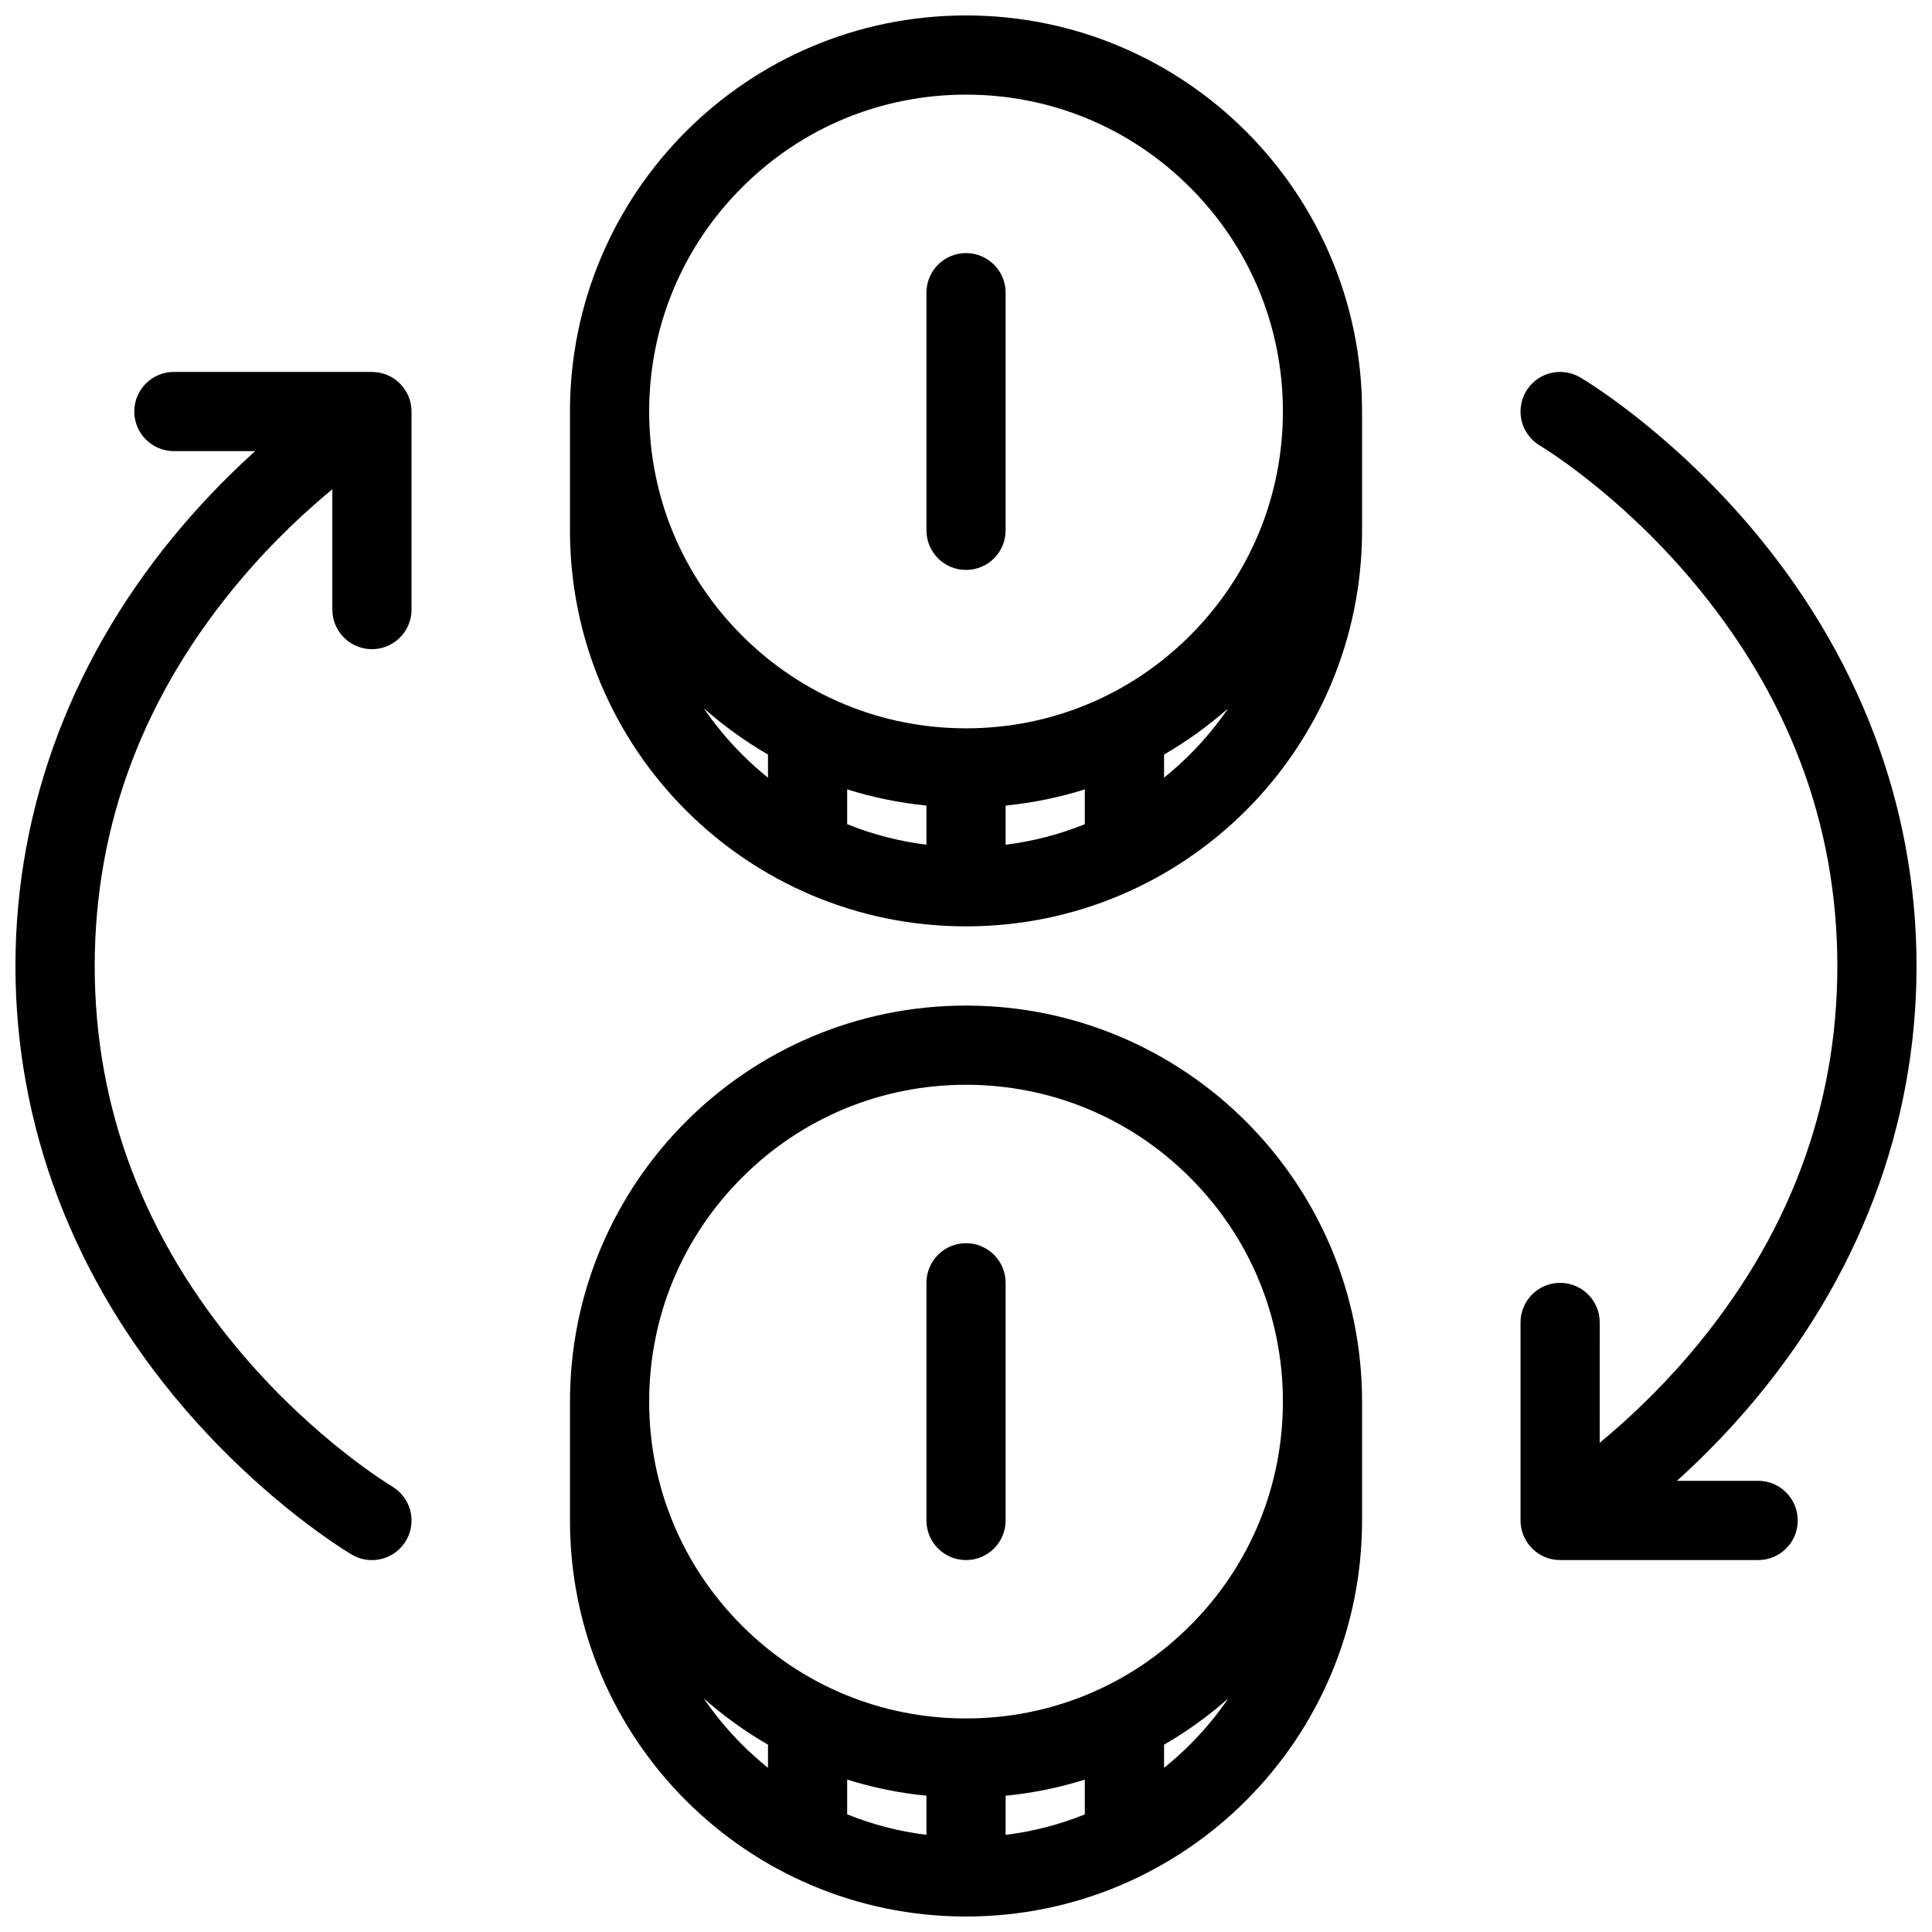 <?xml version="1.0" encoding="UTF-8"?>
<!-- Uploaded to: SVG Repo, www.svgrepo.com, Generator: SVG Repo Mixer Tools -->
<svg width="800px" height="800px" version="1.1" viewBox="144 144 512 512" xmlns="http://www.w3.org/2000/svg">
 <defs>
  <clipPath id="d">
   <path d="m546 242h105.9v316h-105.9z"/>
  </clipPath>
  <clipPath id="c">
   <path d="m148.09 242h105.91v316h-105.91z"/>
  </clipPath>
  <clipPath id="b">
   <path d="m295 148.09h210v241.91h-210z"/>
  </clipPath>
  <clipPath id="a">
   <path d="m295 410h210v241.9h-210z"/>
  </clipPath>
 </defs>
 <g clip-path="url(#d)">
  <path d="m609.93 536.44h-21.539c5.965-5.383 12.484-11.867 19.02-19.496 29.117-34.012 44.492-74.445 44.492-116.94 0-42.488-15.375-82.926-44.496-116.94-21.895-25.562-43.727-38.516-44.648-39.055v0.008c-1.566-0.922-3.383-1.453-5.32-1.453-5.781 0-10.484 4.695-10.484 10.492 0 3.859 2.074 7.211 5.164 9.043v0.008c0.199 0.113 20.188 12.062 39.805 35.164 25.875 30.465 38.992 65.027 38.992 102.73 0 37.699-13.113 72.262-38.992 102.73-8.473 9.965-17.004 17.867-23.984 23.617l0.004-31.891c0-5.797-4.691-10.484-10.5-10.484-5.781 0-10.484 4.691-10.484 10.484v52.492c0 5.781 4.703 10.484 10.484 10.484h52.492c5.797 0 10.484-4.703 10.484-10.484-0.004-5.812-4.691-10.516-10.488-10.516z"/>
 </g>
 <g clip-path="url(#c)">
  <path d="m242.56 242.56h-52.477c-5.797 0-10.5 4.695-10.5 10.492s4.703 10.5 10.5 10.5h21.539c-5.965 5.383-12.484 11.875-19.02 19.504-29.102 34.02-44.508 74.453-44.508 116.95 0 42.496 15.406 82.934 44.512 116.94 21.895 25.555 43.727 38.516 44.648 39.055h0.016c1.551 0.922 3.352 1.441 5.289 1.441 5.812 0 10.5-4.703 10.5-10.484 0-3.859-2.074-7.227-5.184-9.043l0.016-0.016c-0.199-0.105-20.188-12.07-39.805-35.164-25.875-30.469-38.988-65.031-38.988-102.73 0-37.707 13.113-72.27 38.992-102.73 8.457-9.973 17.004-17.859 23.984-23.617v31.887c0 5.797 4.703 10.492 10.484 10.492 5.812 0 10.5-4.695 10.5-10.492v-52.484c0-5.797-4.688-10.492-10.5-10.492z"/>
 </g>
 <g clip-path="url(#b)">
  <path d="m400 148.09c-57.965 0-104.95 46.992-104.95 104.96v31.488c0 57.973 46.984 104.96 104.95 104.96 57.98 0 104.96-46.992 104.96-104.96v-31.488c0-57.965-46.988-104.96-104.96-104.96zm-69.48 183.62c5.242 4.621 10.93 8.734 17.004 12.254v6.129c-2.383-1.922-4.691-3.981-6.887-6.18-3.785-3.793-7.164-7.875-10.117-12.203zm79.98 25.777c7.242-0.723 14.27-2.176 20.988-4.289v9.227c-6.688 2.699-13.73 4.535-20.988 5.434zm-20.988 10.367c-7.258-0.898-14.297-2.738-21.004-5.434v-9.227c6.734 2.113 13.762 3.566 21.004 4.289zm62.977-17.766v-6.129c6.074-3.519 11.777-7.633 17.004-12.254-2.953 4.328-6.336 8.41-10.117 12.199-2.195 2.203-4.504 4.262-6.887 6.184zm6.891-37.668c-15.855 15.859-36.949 24.594-59.379 24.594-22.418 0-43.512-8.734-59.363-24.594-15.867-15.859-24.602-36.945-24.602-59.379 0-22.426 8.734-43.512 24.602-59.371 15.852-15.859 36.945-24.59 59.363-24.59 22.434 0 43.527 8.734 59.379 24.594 15.867 15.859 24.602 36.945 24.602 59.371-0.004 22.43-8.734 43.516-24.602 59.375z"/>
 </g>
 <path d="m400 211.07c-5.781 0-10.484 4.695-10.484 10.492v62.977c0 5.805 4.703 10.5 10.484 10.5 5.812 0 10.5-4.695 10.5-10.5v-62.977c0-5.797-4.691-10.492-10.5-10.492z"/>
 <g clip-path="url(#a)">
  <path d="m400 410.49c-57.965 0-104.95 46.992-104.95 104.97v31.488c-0.004 57.965 46.984 104.95 104.95 104.95 57.98 0 104.96-46.984 104.96-104.95v-31.488c0-57.98-46.988-104.97-104.96-104.97zm-69.48 183.63c5.242 4.613 10.93 8.734 17.004 12.238v6.133c-2.383-1.922-4.691-3.981-6.887-6.18-3.785-3.781-7.164-7.871-10.117-12.191zm79.98 25.77c7.242-0.707 14.27-2.168 20.988-4.273v9.211c-6.672 2.707-13.73 4.535-20.988 5.43zm-20.988 10.359c-7.258-0.891-14.297-2.723-21.004-5.43v-9.211c6.734 2.106 13.762 3.566 21.004 4.273zm62.977-17.758v-6.133c6.074-3.504 11.777-7.625 17.004-12.238-2.953 4.32-6.336 8.41-10.117 12.191-2.195 2.199-4.504 4.258-6.887 6.18zm6.891-37.668c-15.852 15.852-36.945 24.586-59.379 24.586-22.418 0-43.512-8.734-59.363-24.586-15.867-15.852-24.602-36.945-24.602-59.363 0-22.445 8.734-43.527 24.602-59.379 15.852-15.867 36.945-24.602 59.363-24.602 22.434 0 43.527 8.734 59.379 24.602 15.867 15.852 24.602 36.93 24.602 59.379-0.004 22.418-8.734 43.512-24.602 59.363z"/>
 </g>
 <path d="m400 473.46c-5.781 0-10.484 4.703-10.484 10.516v62.977c0 5.781 4.703 10.484 10.484 10.484 5.812 0 10.5-4.703 10.5-10.484v-62.977c0-5.812-4.691-10.516-10.5-10.516z"/>
</svg>